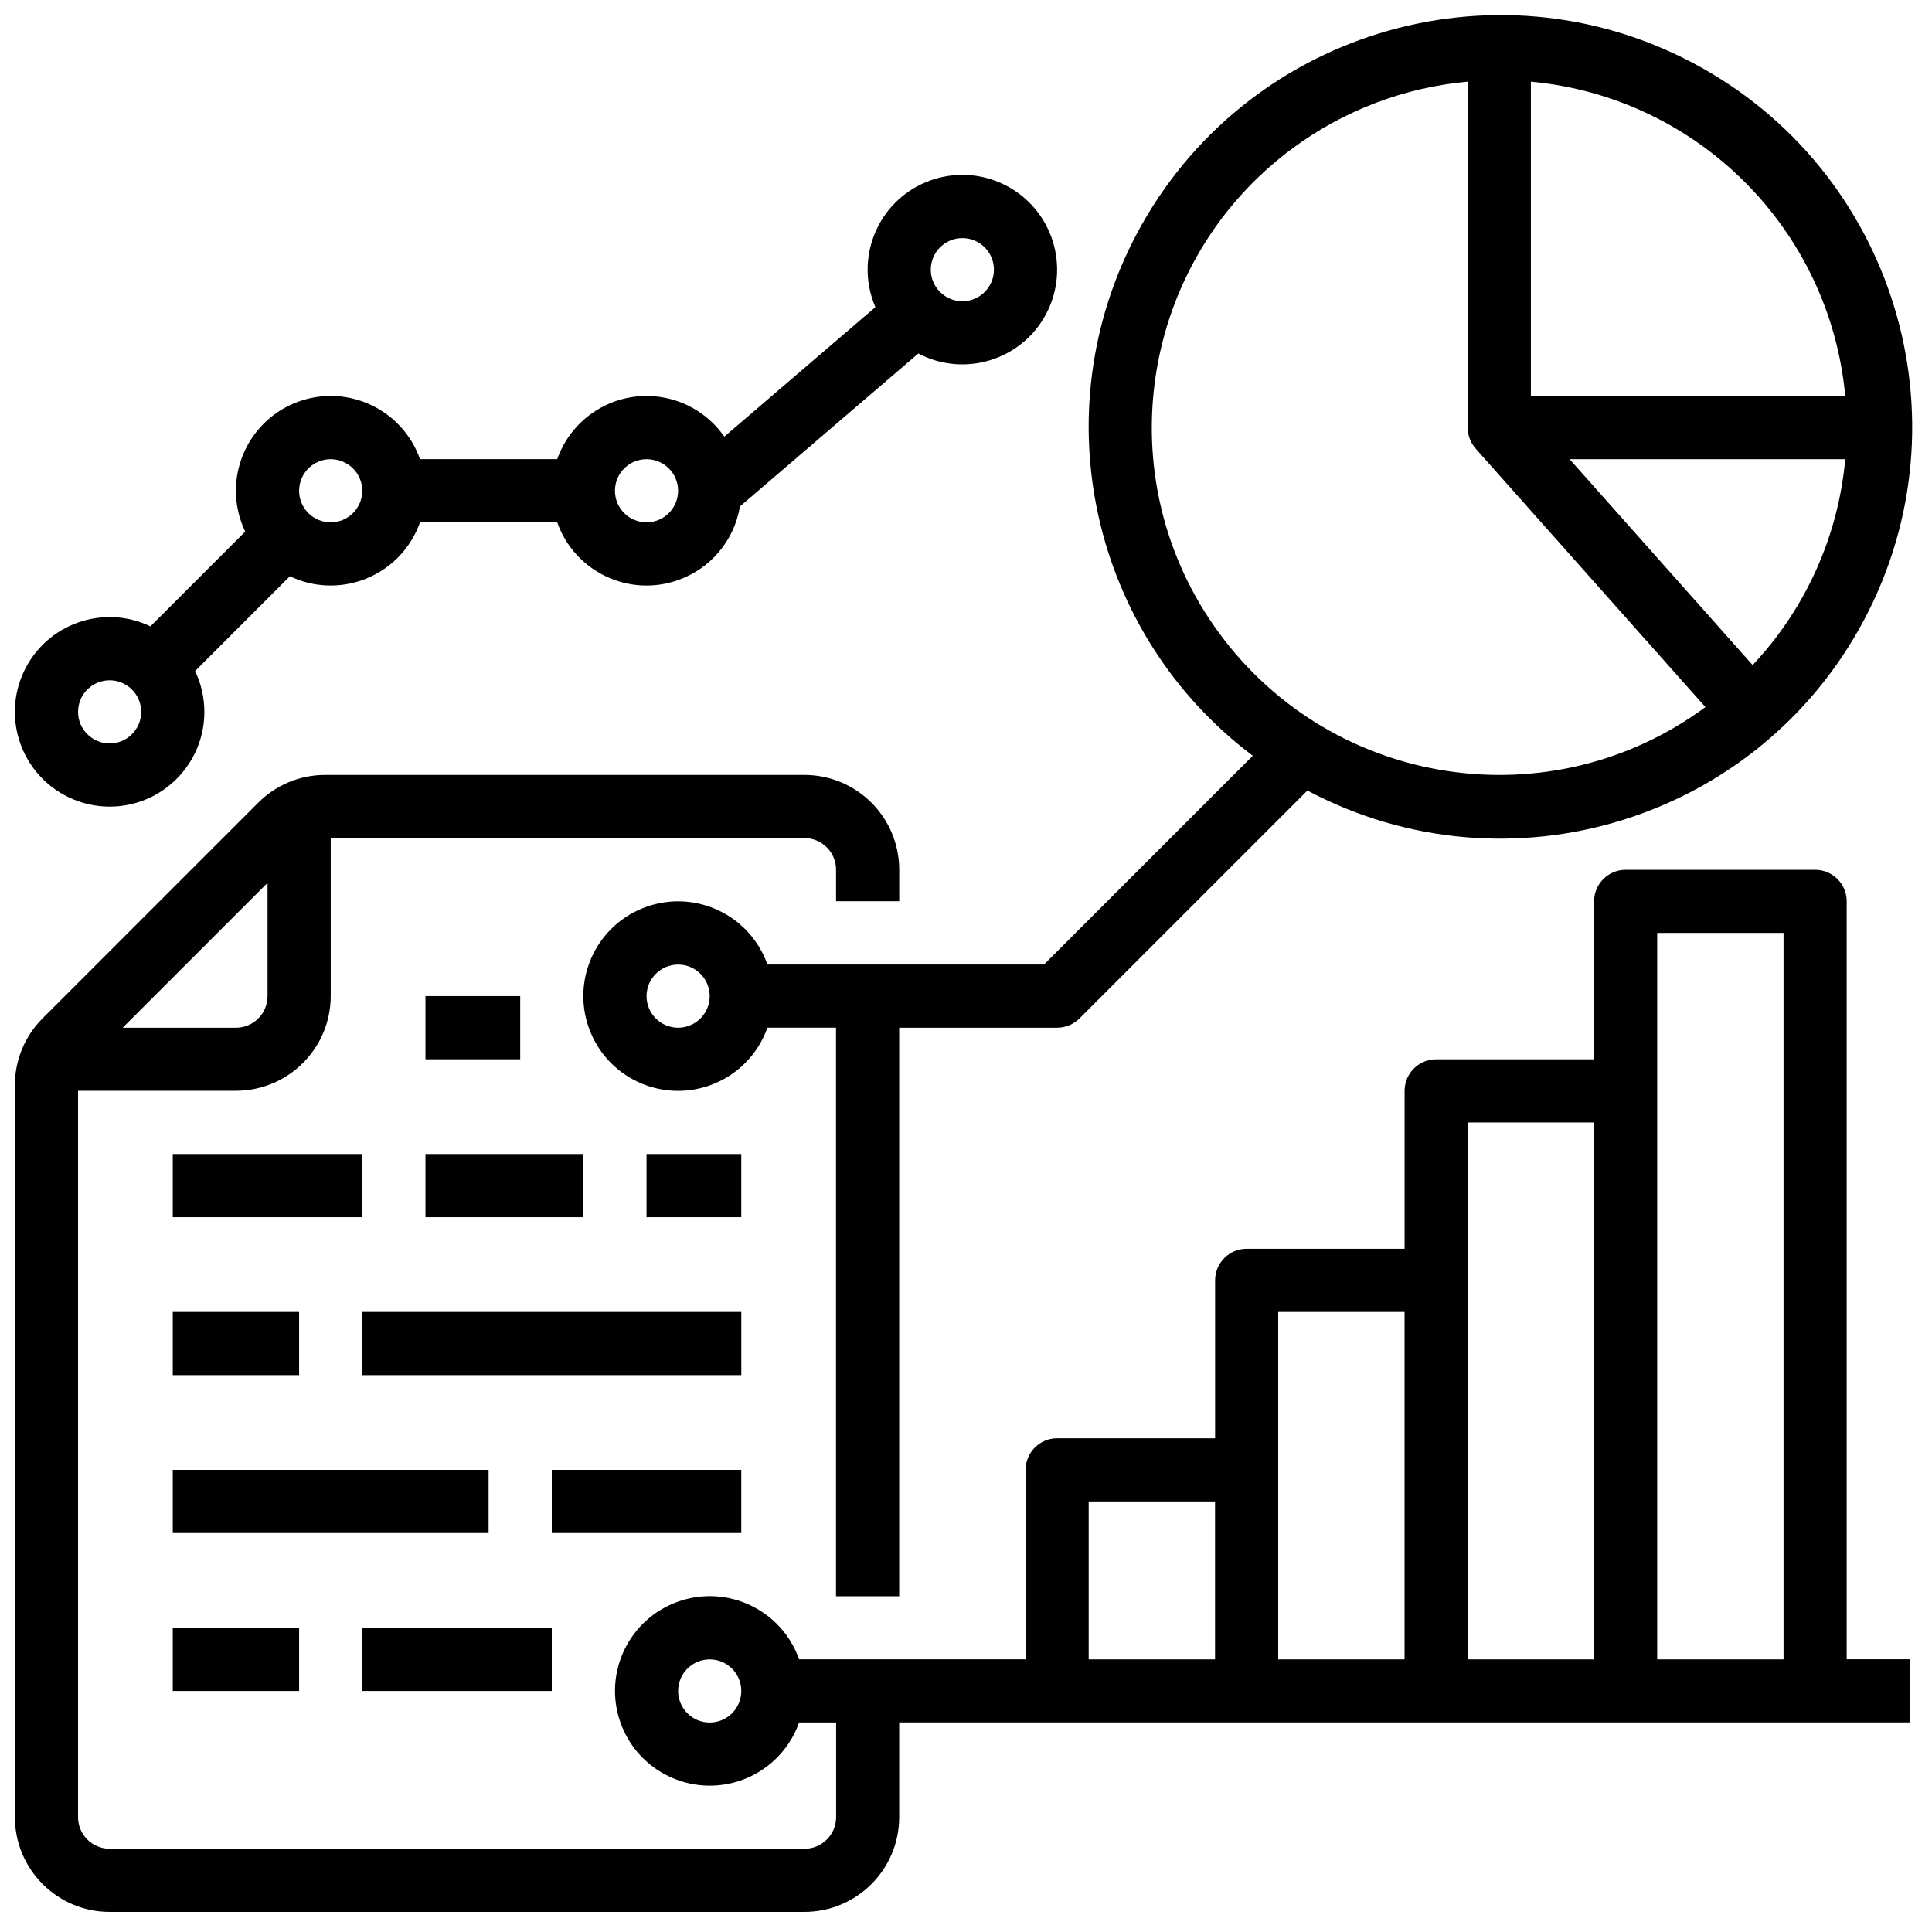 <?xml version="1.0" encoding="utf-8"?>
<!-- Generator: Adobe Illustrator 24.1.3, SVG Export Plug-In . SVG Version: 6.00 Build 0)  -->
<svg version="1.1" xmlns="http://www.w3.org/2000/svg" xmlns:xlink="http://www.w3.org/1999/xlink" x="0px" y="0px"
	 viewBox="0 0 500 500" style="enable-background:new 0 0 500 500;" xml:space="preserve">
<style type="text/css">
	.st0{display:none;}
	.st1{display:inline;}
	.st2{fill:#010101;}
	.st3{display:inline;fill:#010101;}
</style>
<g id="Layer_1" class="st0">
	<g class="st1">
		<path class="st2" d="M203.65,448.53h48.06v16.02h-48.06V448.53z"/>
		<path class="st2" d="M500,130.38l-19.66-6.56l9.27-18.53l-30.82-30.82l-18.54,9.27l-6.55-19.67h-43.58l-6.55,19.67l-18.54-9.27
			l-30.82,30.82l3.41,6.84h-34.86C285.63,46.81,225.67,0,157.55,0h-3.91C70.81,0,3.42,67.39,3.42,150.22
			c0,48.98,23.95,94.98,64.08,123.06c10.03,7.02,16.02,18.53,16.02,30.76v0.31H29.91l-30.04,80.09h27.58v72.08
			c0,22.08,17.97,40.05,40.05,40.05H243.7c22.08,0,40.05-17.97,40.05-40.05v-72.08h27.58l-30.04-80.09h-53.61v-0.3
			c0-12.24,5.99-23.75,16.02-30.76c28.07-19.65,48.37-48.29,57.92-81.06h35.99l-3.42,6.84l30.82,30.82l18.54-9.27l6.55,19.67h43.58
			l6.55-19.67l18.54,9.27l30.82-30.82l-9.27-18.53l19.67-6.56L500,130.38z M146.97,304.36L136.08,168.2h19.94
			c1.31,0.92,2.72,1.72,4.26,2.31l14.22,5.33l-10.27,128.52H146.97z M165.9,155.5c-1.38-0.52-2.3-1.85-2.3-3.32s0.92-2.8,2.31-3.32
			l45.75-17.16v40.96L165.9,155.5z M227.68,160.19h96.11v13.78l6.7,2.23H227.68L227.68,160.19z M323.79,130.38v13.78h-96.11v-16.02
			H330.5L323.79,130.38z M76.67,260.16c-35.83-25.09-57.24-66.19-57.24-109.94c0-73.99,60.21-134.2,134.21-134.2h3.91
			c59.45,0,112,39.88,128.65,96.11h-67.99l-57.92,21.72c-7.59,2.84-12.7,10.21-12.7,18.33H134.8l-1.49-18.57
			c-1.32-16.53-15.35-29.48-31.93-29.48h-1.84c-17.67,0-32.04,14.37-32.04,32.04s14.37,32.04,32.04,32.04h20.48l10.89,136.16H99.53
			v-0.3C99.53,286.58,90.99,270.18,76.67,260.16L76.67,260.16z M118.72,152.18H99.53c-8.83,0-16.02-7.18-16.02-16.02
			s7.18-16.02,16.02-16.02h1.84c8.29,0,15.31,6.48,15.96,14.74L118.72,152.18z M41.01,320.38h87.01l-18.02,48.06H22.99L41.01,320.38
			z M43.47,456.53v-72.08h77.63l18.48-49.27v145.38H67.49C54.25,480.56,43.47,469.78,43.47,456.53z M267.73,456.53
			c0,13.25-10.78,24.03-24.03,24.03h-88.1V335.18l18.48,49.27h93.65V456.53z M288.21,368.43H185.18l-18.02-48.06h103.02
			L288.21,368.43z M234.52,260.16c-14.32,10.02-22.86,26.42-22.86,43.89v0.3h-31.37l9.81-122.67l28.11,10.54h66.73
			C275.91,219.63,258.31,243.51,234.52,260.16L234.52,260.16z M483.98,162.42l-18.37,6.13l-1.35,3.53c-0.4,1.03-0.8,2.04-1.24,3.04
			l-1.55,3.47l8.66,17.32l-14.49,14.49l-17.32-8.66l-3.47,1.55c-0.99,0.44-1.99,0.84-3,1.23l-3.56,1.35l-6.14,18.41h-20.5
			l-6.14-18.41l-3.56-1.35c-1.02-0.38-2.02-0.78-3-1.23l-3.47-1.55l-17.32,8.66l-14.49-14.49l8.66-17.32l-1.55-3.47
			c-0.45-1-0.84-2.01-1.24-3.04l-1.35-3.53l-18.37-6.13v-20.5l18.37-6.13l1.35-3.53c0.4-1.03,0.8-2.04,1.24-3.04l1.55-3.47
			l-8.66-17.32l14.49-14.49l17.32,8.66l3.47-1.55c0.99-0.44,1.99-0.84,3-1.23l3.56-1.35l6.14-18.4h20.5l6.14,18.41l3.56,1.35
			c1.02,0.38,2.02,0.78,3,1.23l3.47,1.55l17.32-8.66l14.49,14.49l-8.66,17.32l1.55,3.47c0.45,1,0.84,2.01,1.24,3.04l1.35,3.53
			l18.37,6.13V162.42z"/>
		<path class="st2" d="M411.9,112.13c-22.08,0-40.05,17.97-40.05,40.05s17.97,40.05,40.05,40.05c22.08,0,40.05-17.97,40.05-40.05
			S433.98,112.13,411.9,112.13z M411.9,176.21c-13.25,0-24.03-10.78-24.03-24.03s10.78-24.03,24.03-24.03
			c13.25,0,24.03,10.78,24.03,24.03S425.14,176.21,411.9,176.21z"/>
		<path class="st2" d="M51.47,152.18H35.46c0,5.7,0.41,11.48,1.21,17.15l15.86-2.25C51.83,162.14,51.47,157.14,51.47,152.18z"/>
		<path class="st2" d="M55.79,181.93l-15.36,4.57c8.78,29.5,28.34,54.26,55.09,69.75l8.03-13.86
			C80.35,228.96,63.38,207.49,55.79,181.93z"/>
		<path class="st2" d="M131.57,48.06h16.02v16.02h-16.02V48.06z"/>
		<path class="st2" d="M99.53,48.06h16.02v16.02H99.53V48.06z"/>
		<path class="st2" d="M195.64,48.06h16.02v16.02h-16.02V48.06z"/>
		<path class="st2" d="M163.61,48.06h16.02v16.02h-16.02V48.06z"/>
	</g>
</g>
<g id="Layer_2" class="st0">
	<g class="st1">
		<path class="st2" d="M443.55,322.58h-24.19V153.23c0-40.02-32.56-72.58-72.58-72.58h-56.45v-8.06c0-4.46-3.61-8.06-8.06-8.06
			h-8.06V48.39h56.45c4.45,0,8.06-3.6,8.06-8.06V8.06c0-4.46-3.61-8.06-8.06-8.06H169.35c-4.45,0-8.06,3.6-8.06,8.06v32.26
			c0,4.46,3.61,8.06,8.06,8.06h56.45v16.13h-8.06c-4.45,0-8.06,3.6-8.06,8.06v8.06h-56.45c-40.02,0-72.58,32.56-72.58,72.58v169.35
			H56.45c-4.45,0-8.06,3.6-8.06,8.06v32.26c0,4.46,3.61,8.06,8.06,8.06h41.14c3.6,17.67,18.84,31.02,37.3,32.03l-21.74,86.98
			c-0.6,2.41-0.06,4.96,1.47,6.91c1.52,1.96,3.87,3.1,6.35,3.1h32.26c3.7,0,6.93-2.52,7.82-6.11l22.67-90.66h34.02v32.26
			c0,4.46,3.61,8.06,8.06,8.06h48.39c4.45,0,8.06-3.6,8.06-8.06v-32.26h34.02l22.67,90.66c0.9,3.6,4.12,6.11,7.82,6.11h32.26
			c2.48,0,4.83-1.15,6.35-3.1c1.52-1.95,2.07-4.51,1.47-6.91L365.11,403c18.47-1.02,33.69-14.36,37.3-32.03h41.14
			c4.45,0,8.06-3.6,8.06-8.06v-32.26C451.61,326.19,448,322.58,443.55,322.58z M346.77,96.77c31.13,0,56.45,25.33,56.45,56.45
			v169.35H387.1V153.23c0-22.23-18.09-40.32-40.32-40.32h-56.45V96.77H346.77z M290.32,137.1v-8.06h56.45
			c13.34,0,24.19,10.85,24.19,24.19v169.35h-16.13V169.35c0-4.46-3.61-8.06-8.06-8.06h-72.58v-16.13h8.06
			C286.71,145.16,290.32,141.56,290.32,137.1z M161.29,322.58V177.42h32.26v145.16H161.29z M209.68,177.42h32.26v145.16h-32.26
			V177.42z M258.06,145.16v16.13h-16.13v-16.13H258.06z M258.06,177.42h32.26v145.16h-32.26V177.42z M306.45,177.42h32.26v145.16
			h-32.26V177.42z M177.42,16.13h145.16v16.13H177.42V16.13z M241.94,48.39h16.13v16.13h-16.13V48.39z M225.81,80.65h48.39v48.39
			h-48.39V80.65z M225.81,145.16v16.13h-72.58c-4.45,0-8.06,3.6-8.06,8.06v153.23h-16.13V153.23c0-13.34,10.85-24.19,24.19-24.19
			h56.45v8.06c0,4.46,3.61,8.06,8.06,8.06H225.81z M96.77,153.23c0-31.12,25.32-56.45,56.45-56.45h56.45v16.13h-56.45
			c-22.23,0-40.32,18.09-40.32,40.32v169.35H96.77V153.23z M146.93,483.87H131.3l20.16-80.65h15.63L146.93,483.87z M266.13,427.42
			h-32.26v-24.19h32.26V427.42z M353.07,483.87l-20.16-80.65h15.63l20.16,80.65H353.07z M362.9,387.1H137.1
			c-10.5,0-19.37-6.77-22.71-16.13H385.6C382.27,380.33,373.4,387.1,362.9,387.1L362.9,387.1z M435.48,354.84H64.52v-16.13h370.97
			V354.84z"/>
	</g>
</g>
<g id="Layer_3" class="st0">
	<g class="st1">
		<path class="st2" d="M32.1,426.9h104.97V321.93H32.1V426.9z M43.77,333.59h81.64v81.64H43.77V333.59z"/>
		<path class="st2" d="M156.51,364.69h104.97v-42.77H156.51V364.69z M230.38,333.59h19.44v19.44h-19.44V333.59z M199.28,333.59
			h19.44v19.44h-19.44V333.59z M168.18,333.59h19.44v19.44h-19.44V333.59z"/>
		<path class="st2" d="M485.04,57.55h-52.49V42H327.58v39.35l31.1,31.1v53.96h-31.1v15.55h-50.54v-77.76H16.55v186.62H1V458h447.1
			V290.82h-15.55v-81.64h52.49c7.5,0,13.61-6.1,13.61-13.61V71.16C498.64,63.66,492.54,57.55,485.04,57.55z M339.24,53.66h81.64
			V73.1h-81.64V53.66z M347.49,84.77h65.15l-19.44,19.44h-26.27L347.49,84.77z M420.89,240.28v19.44h-17.5v11.66h17.5v19.44h-50.54
			V115.87h19.44v58.79l31.1,31.1v22.86h-17.5v11.66H420.89z M339.24,178.07h19.44v50.54h-19.44V178.07z M358.68,240.28v50.54h-15.55
			v62.21h-50.54v-62.21h-15.55v-66.09h50.54v15.55H358.68z M327.58,193.63v19.44h-53.96l-9.72-9.72l9.72-9.72H327.58z
			 M253.24,209.18l12.13,12.13v38.41H59.32V146.97h206.06v38.41l-12.13,12.13h-28.69v11.66H253.24z M28.21,115.87h237.16v19.44
			H47.65v136.07h217.72v19.44H28.21L28.21,115.87z M436.44,302.49v143.85h-34.99v-17.5h-11.66v17.5h-19.44v-17.5h-11.66v17.5h-19.44
			v-17.5h-11.66v17.5H12.66V302.49h268.26v62.21h73.87v-62.21H436.44z M486.98,195.57c0,1.07-0.87,1.94-1.94,1.94h-55.9
			l-27.69-27.69v-57.37l31.1-31.1V69.21h52.49c1.07,0,1.94,0.87,1.94,1.94V195.57z"/>
	</g>
</g>
<g id="Layer_4" class="st0">
	<g id="Outlines" class="st1">
		<g>
			<circle class="st2" cx="266.54" cy="258.52" r="8.34"/>
			<circle class="st2" cx="299.89" cy="258.52" r="8.34"/>
			<circle class="st2" cx="333.24" cy="258.52" r="8.34"/>
			<path class="st2" d="M233.18,258.52c0-4.6-3.73-8.34-8.34-8.34h-50.03c-4.6,0-8.34,3.73-8.34,8.34c0,4.6,3.73,8.34,8.34,8.34
				h50.03C229.45,266.86,233.18,263.12,233.18,258.52z"/>
			<circle class="st2" cx="266.54" cy="191.81" r="8.34"/>
			<circle class="st2" cx="299.89" cy="191.81" r="8.34"/>
			<circle class="st2" cx="333.24" cy="191.81" r="8.34"/>
			<path class="st2" d="M224.85,183.48h-50.03c-4.6,0-8.34,3.73-8.34,8.34s3.73,8.34,8.34,8.34h50.03c4.6,0,8.34-3.73,8.34-8.34
				S229.45,183.48,224.85,183.48z"/>
			<circle class="st2" cx="266.54" cy="125.11" r="8.34"/>
			<circle class="st2" cx="299.89" cy="125.11" r="8.34"/>
			<circle class="st2" cx="333.24" cy="125.11" r="8.34"/>
			<path class="st2" d="M174.82,116.77c-4.6,0-8.34,3.73-8.34,8.34s3.73,8.34,8.34,8.34h50.03c4.6,0,8.34-3.73,8.34-8.34
				s-3.73-8.34-8.34-8.34H174.82z"/>
			<path class="st2" d="M323.05,386.03c-3.31-3.2-8.59-3.11-11.79,0.2c-3.12,3.23-3.12,8.35,0,11.59l13.4,13.39l-47.18,47.18
				l-22.15-22.15c-2.59-2.59-6.57-3.19-9.81-1.47c-7.39,3.94-15.14,7.16-23.14,9.64c-3.5,1.08-5.89,4.31-5.89,7.97v31.27h-66.7
				v-31.27c0-3.66-2.39-6.89-5.89-7.97c-8-2.47-15.75-5.7-23.14-9.64c-3.24-1.72-7.21-1.12-9.81,1.47l-22.15,22.15l-47.18-47.18
				l22.15-22.14c2.59-2.59,3.19-6.57,1.47-9.81c-3.93-7.4-7.16-15.14-9.64-23.15c-1.08-3.5-4.31-5.89-7.97-5.89H16.4v-66.7h31.27
				c3.66,0,6.89-2.39,7.97-5.89c2.48-8,5.71-15.75,9.64-23.15c1.72-3.24,1.12-7.21-1.47-9.81l-22.15-22.14l47.18-47.18l13.39,13.4
				c3.2,3.31,8.48,3.4,11.79,0.2c3.31-3.2,3.4-8.48,0.2-11.79c-0.07-0.07-0.14-0.14-0.2-0.2l-19.29-19.29
				c-3.25-3.26-8.53-3.26-11.79-0.01c0,0,0,0-0.01,0.01l-58.96,58.96c-3.26,3.25-3.26,8.53-0.01,11.79c0,0,0,0,0.01,0.01
				l23.78,23.77c-2.29,4.77-4.33,9.65-6.1,14.63H8.06c-4.6,0-8.34,3.73-8.34,8.34v83.38c0,4.6,3.73,8.34,8.34,8.34h33.59
				c1.77,4.98,3.81,9.87,6.1,14.63l-23.78,23.77c-3.26,3.25-3.26,8.53-0.01,11.79c0,0,0,0,0.01,0.01l58.96,58.96
				c3.25,3.26,8.53,3.26,11.79,0.01c0,0,0,0,0.01-0.01l23.77-23.78c4.77,2.29,9.65,4.33,14.63,6.1v33.59c0,4.6,3.73,8.34,8.34,8.34
				h83.38c4.6,0,8.34-3.73,8.34-8.34V458.4c4.98-1.77,9.87-3.81,14.63-6.1l23.77,23.78c3.25,3.26,8.53,3.26,11.79,0.01
				c0,0,0,0,0.01-0.01l58.96-58.96c3.26-3.25,3.26-8.53,0.01-11.79c0,0,0,0-0.01-0.01L323.05,386.03z"/>
			<path class="st2" d="M107.71,316.92c-4.58,0.44-7.95,4.51-7.51,9.09c0,0.01,0,0.02,0,0.03c4.88,50.22,49.54,86.99,99.77,82.11
				c10.79-1.05,21.3-4.01,31.05-8.74c4.24-1.81,6.2-6.71,4.4-10.94c-1.81-4.24-6.71-6.2-10.94-4.4c-0.23,0.1-0.46,0.21-0.68,0.33
				c-10.06,4.92-21.11,7.49-32.31,7.51c-38.59,0.14-70.94-29.13-74.66-67.54C116.38,319.81,112.29,316.47,107.71,316.92z"/>
			<path class="st2" d="M491.66,83.42H468.7c-0.46-1.16-0.93-2.31-1.45-3.47l16.25-16.24c3.25-3.26,3.25-8.53,0-11.79l-35.38-35.38
				c-3.26-3.26-8.53-3.26-11.79,0l-16.24,16.25c-1.16-0.51-2.31-0.99-3.47-1.46V8.38c0-4.6-3.73-8.34-8.34-8.34h-50.03
				c-4.6,0-8.34,3.73-8.34,8.34v22.95c-1.16,0.47-2.31,0.95-3.47,1.46l-16.24-16.25c-3.26-3.26-8.53-3.26-11.79,0l-35.38,35.38
				c-3.26,3.26-3.25,8.54,0,11.79s8.54,3.25,11.79,0l29.47-29.48l14.53,14.53c2.58,2.58,6.53,3.18,9.76,1.49
				c3.9-2.05,7.97-3.75,12.17-5.09c3.47-1.09,5.84-4.31,5.84-7.95V16.72h33.35v20.5c0,3.64,2.36,6.86,5.84,7.95
				c4.2,1.33,8.27,3.04,12.17,5.09c3.23,1.69,7.18,1.08,9.76-1.49l14.52-14.54l23.59,23.59l-14.53,14.53
				c-2.58,2.58-3.18,6.53-1.49,9.76c2.05,3.9,3.75,7.96,5.09,12.16c1.09,3.47,4.31,5.84,7.95,5.84h20.49v33.35h-20.5
				c-3.64,0-6.86,2.36-7.95,5.84c-1.34,4.19-3.04,8.26-5.09,12.16c-1.69,3.23-1.08,7.18,1.49,9.76l14.54,14.53l-23.59,23.59
				l-14.53-14.53c-2.58-2.58-6.53-3.18-9.76-1.49c-3.9,2.05-7.97,3.75-12.17,5.09c-3.47,1.09-5.84,4.31-5.84,7.95v28.83
				c0,4.6,3.73,8.34,8.34,8.34c4.6,0,8.34-3.73,8.34-8.34v-22.95c1.16-0.47,2.31-0.95,3.47-1.46L436.32,217
				c3.26,3.26,8.53,3.26,11.79,0l1.86-1.84v103.26c-7.06,2.52-12.62,8.08-15.14,15.14h-84.91v-8.34c0-4.6-3.73-8.34-8.34-8.34
				h-58.37v-16.68h91.72c4.6,0,8.34-3.73,8.34-8.34V91.76c0-4.6-3.73-8.34-8.34-8.34h-58.37c-4.6,0-8.34,3.73-8.34,8.34
				s3.73,8.34,8.34,8.34h50.03v50.03H149.8V100.1h133.41c4.6,0,8.34-3.73,8.34-8.34s-3.73-8.34-8.34-8.34H141.47
				c-4.6,0-8.34,3.73-8.34,8.34v200.11c0,4.6,3.73,8.34,8.34,8.34h33.35c4.6,0,8.34-3.73,8.34-8.34s-3.73-8.34-8.34-8.34H149.8
				V233.5h216.79v50.03H208.17c-4.6,0-8.34,3.73-8.34,8.34s3.73,8.34,8.34,8.34h25.01v16.68h-50.03c-4.6,0-8.34,3.73-8.34,8.34v8.34
				H149.8c-4.6,0-8.34,3.73-8.34,8.34s3.73,8.34,8.34,8.34h25.01v8.34c0,4.6,3.73,8.34,8.34,8.34h158.42c4.6,0,8.34-3.73,8.34-8.34
				v-8.34h84.91c4.57,13,18.81,19.84,31.82,15.27c13-4.57,19.84-18.81,15.27-31.82c-2.51-7.14-8.13-12.76-15.27-15.27V198.48
				l16.85-16.85c3.25-3.26,3.25-8.53,0-11.79l-16.25-16.24c0.52-1.16,0.99-2.31,1.45-3.47h22.96c4.6,0,8.34-3.73,8.34-8.34V91.76
				C500,87.15,496.27,83.42,491.66,83.42z M149.8,216.83V166.8h216.79v50.03H149.8z M333.24,350.23H191.49v-16.68h50.03
				c4.6,0,8.34-3.73,8.34-8.34v-25.01h16.68v25.01c0,4.6,3.73,8.34,8.34,8.34h58.37V350.23z M458.31,350.23
				c-4.6,0-8.34-3.73-8.34-8.34s3.73-8.34,8.34-8.34c4.6,0,8.34,3.73,8.34,8.34S462.92,350.23,458.31,350.23z"/>
			<path class="st2" d="M403.28,143.29c-3.85,2.53-4.92,7.7-2.38,11.55c2.53,3.85,7.7,4.92,11.55,2.38c0.29-0.19,0.58-0.4,0.84-0.63
				c21.99-16.39,26.53-47.49,10.14-69.48c-2.87-3.85-6.29-7.27-10.14-10.14c-3.68-2.78-8.92-2.04-11.7,1.64
				c-2.78,3.68-2.04,8.92,1.64,11.7c14.64,10.84,17.73,31.49,6.89,46.14c-1.94,2.63-4.27,4.95-6.89,6.89L403.28,143.29z"/>
		</g>
	</g>
</g>
<g id="Layer_5" class="st0">
	<path class="st3" d="M475.5,105.42H294.51c-4.04,0-7.32,3.28-7.32,7.32v175.54c0,30.25,23.45,55.13,53.12,57.41l-7.51,93.19
		c-1.17,14.53,3.83,29,13.71,39.72c9.88,10.71,23.91,16.86,38.49,16.86c14.58,0,28.61-6.14,38.49-16.86
		c9.89-10.71,14.88-25.19,13.71-39.72l-1.95-24.24c-0.33-4.03-3.85-7.03-7.89-6.71c-4.03,0.33-7.03,3.85-6.71,7.89l1.96,24.24
		c0.85,10.62-2.65,20.78-9.88,28.61c-7.22,7.83-17.07,12.15-27.73,12.15c-10.65,0-20.5-4.31-27.73-12.15
		c-7.23-7.83-10.73-17.99-9.88-28.61l8.13-100.92c0.17-2.03-0.53-4.05-1.91-5.55c-1.39-1.5-3.34-2.35-5.38-2.35h-3.47
		c-23.67,0-42.93-19.26-42.93-42.94v-23.86h166.35v23.86c0,23.67-19.26,42.94-42.94,42.94h-3.47c-2.04,0-3.99,0.85-5.38,2.35
		c-1.39,1.5-2.08,3.52-1.92,5.55l3.88,48.1c0.32,4.03,3.85,7.04,7.89,6.71c4.03-0.32,7.03-3.85,6.7-7.89l-3.25-40.36
		c29.67-2.28,53.12-27.15,53.12-57.41V112.74C482.82,108.7,479.55,105.42,475.5,105.42z M468.18,217.5h-15.53v-97.44h15.53V217.5z
		 M422.49,217.5v-97.44h15.52v97.44H422.49z M392.33,217.5v-97.44h15.52v97.44H392.33z M362.16,217.5v-97.44h15.53v97.44H362.16z
		 M332,217.5v-97.44h15.53v97.44H332z M317.36,120.07v97.44h-15.52v-97.44H317.36z M301.83,249.78v-17.64h166.35v17.64H301.83z"/>
	<path class="st3" d="M223.02,107.33h-9.51v-69.3c0-19.55-15.91-35.46-35.46-35.46h-56.91c-19.55,0-35.46,15.91-35.46,35.46v33.69
		c0,4.04,3.28,7.32,7.32,7.32c4.04,0,7.32-3.28,7.32-7.32V38.04c0-11.48,9.34-20.82,20.82-20.82h56.91
		c11.48,0,20.82,9.34,20.82,20.82v69.3h-98.56v-6.32c0-4.04-3.28-7.32-7.32-7.32c-4.04,0-7.32,3.28-7.32,7.32v6.32h-9.51
		c-26.14,0-47.41,21.26-47.41,47.41v293.31c0,26.14,21.27,47.41,47.41,47.41h146.86c26.14,0,47.41-21.27,47.41-47.41V154.74
		C270.42,128.6,249.16,107.33,223.02,107.33z M76.16,121.97h146.86c15.55,0,28.6,10.89,31.93,25.45H44.23
		C47.56,132.87,60.61,121.97,76.16,121.97z M223.02,480.81H76.16c-18.07,0-32.77-14.7-32.77-32.77V162.06h212.39v285.98
		C255.78,466.11,241.08,480.81,223.02,480.81z"/>
	<path class="st3" d="M206.19,195.73H92.99c-4.04,0-7.32,3.28-7.32,7.32v199.69c0,4.04,3.28,7.32,7.32,7.32h113.19
		c4.04,0,7.32-3.28,7.32-7.32V203.05C213.51,199.01,210.23,195.73,206.19,195.73z M198.87,395.42h-98.56V210.37h98.56V395.42z"/>
	<path class="st3" d="M122.67,342.96c0,4.04,3.28,7.32,7.32,7.32s7.32-3.28,7.32-7.32c0-4.7,1.15-6.67,2.9-9.66
		c2.18-3.74,4.9-8.39,4.9-17.05c0-8.66-2.72-13.31-4.9-17.05c-1.75-2.99-2.9-4.96-2.9-9.66c0-4.69,1.15-6.67,2.9-9.66
		c2.18-3.74,4.9-8.39,4.9-17.05c0-4.04-3.28-7.32-7.32-7.32c-4.04,0-7.32,3.28-7.32,7.32c0,4.69-1.15,6.67-2.9,9.66
		c-2.18,3.73-4.9,8.39-4.9,17.05c0,8.66,2.72,13.32,4.9,17.05c1.75,2.99,2.9,4.96,2.9,9.66c0,4.69-1.15,6.67-2.9,9.66
		C125.39,329.65,122.67,334.3,122.67,342.96z"/>
	<path class="st3" d="M154.06,342.96c0,4.04,3.28,7.32,7.32,7.32s7.32-3.28,7.32-7.32c0-4.7,1.15-6.67,2.9-9.66
		c2.18-3.74,4.9-8.39,4.9-17.05c0-8.66-2.72-13.31-4.9-17.05c-1.75-2.99-2.9-4.96-2.9-9.66c0-4.69,1.15-6.67,2.9-9.66
		c2.18-3.74,4.9-8.39,4.9-17.05c0-4.04-3.28-7.32-7.32-7.32s-7.32,3.28-7.32,7.32c0,4.69-1.15,6.67-2.9,9.66
		c-2.18,3.73-4.91,8.39-4.91,17.05c0,8.66,2.72,13.32,4.91,17.05c1.75,2.99,2.9,4.96,2.9,9.66c0,4.69-1.15,6.67-2.9,9.66
		C156.78,329.65,154.06,334.3,154.06,342.96z"/>
</g>
<g id="Layer_6" class="st0">
	<path class="st3" d="M121.86,210.18v-16c-39.7,0-72-32.3-72-72h-16C33.86,170.7,73.34,210.18,121.86,210.18z"/>
	<path class="st3" d="M121.86,178.18c30.87,0,56-25.13,56-56s-25.13-56-56-56s-56,25.13-56,56S90.99,178.18,121.86,178.18z
		 M121.86,82.18c22.05,0,40,17.95,40,40s-17.95,40-40,40s-40-17.95-40-40S99.81,82.18,121.86,82.18z"/>
	<path class="st3" d="M121.86,146.18c13.23,0,24-10.77,24-24s-10.77-24-24-24s-24,10.77-24,24S108.63,146.18,121.86,146.18z
		 M121.86,114.18c4.41,0,8,3.59,8,8s-3.59,8-8,8s-8-3.59-8-8S117.45,114.18,121.86,114.18z"/>
	<path class="st3" d="M497.86,383.86V324.5l-21.65-7.55c-2.43-7.98-5.61-15.68-9.5-22.98l9.97-20.62l-7.73-7.73
		c-3.58-4.7-9.45-10.9-13.89-15.39c-5.53-5.59-11.9-11.66-16.23-15.45l-53.23-46.55l4.57-13.7l18.52,9.27l30.79-30.79l-9.27-18.52
		l19.65-6.55V84.42l-19.65-6.54l9.27-18.52l-30.79-30.79l-18.52,9.27l-6.54-19.66H340.1l-6.54,19.65l-18.52-9.27l-30.79,30.79
		l9.27,18.52l-19.66,6.54v6.11l-65.85-57.58C185.35,13.1,156.29,2.18,126.17,2.18v0.21c-1.44-0.05-2.85-0.21-4.3-0.21
		c-66.17,0-120,53.83-120,120c0,1.46,0.17,2.86,0.21,4.3H1.86c0,30.12,10.92,59.18,30.75,81.84l57.62,65.86h-6.14l-6.54,19.65
		l-18.52-9.27l-30.79,30.79l9.27,18.52l-19.65,6.54v43.53l19.65,6.54L28.24,409l30.79,30.79l18.52-9.27l6.54,19.66h43.53l6.54-19.65
		l18.52,9.27l30.79-30.79l-9.27-18.52L188,385.9l46.44,53.07c3.64,4.15,9.1,9.93,14.23,15.11c4.86,4.89,11.56,11.34,16.58,15.17
		l7.75,7.75l20.62-9.97c7.29,3.89,14.99,7.07,22.97,9.5l7.58,21.64h59.36l7.55-21.65c7.98-2.43,15.68-5.61,22.98-9.5l20.62,9.97
		l41.98-41.98l-9.97-20.62c3.89-7.3,7.07-14.99,9.5-22.98L497.86,383.86z M241.01,293.97c-3.89,7.3-7.07,14.99-9.5,22.98
		l-21.65,7.55v59.36l21.65,7.55c2.43,7.98,5.61,15.68,9.5,22.98l-2.43,5.02L75.25,232.75c14.34,6.07,30.09,9.43,46.61,9.43
		c66.17,0,120-53.83,120-120c0-16.54-3.36-32.3-9.43-46.64l186.76,163.32l-5.11,2.47c-7.29-3.89-14.99-7.07-22.98-9.5l-7.56-21.65
		h-59.36l-7.55,21.65c-7.98,2.43-15.68,5.61-22.98,9.5l-20.62-9.97l-41.98,41.98L241.01,293.97z M289.86,95.95l18.37-6.12l1.34-3.54
		c0.39-1.04,0.8-2.04,1.23-3.03l1.55-3.46l-8.65-17.3l14.47-14.47l17.3,8.65l3.46-1.55c0.99-0.44,1.99-0.84,3.03-1.23l3.54-1.34
		l6.12-18.37h20.47l6.12,18.37l3.54,1.34c1.04,0.39,2.04,0.8,3.03,1.23l3.46,1.55l17.3-8.65l14.47,14.47l-8.65,17.3l1.55,3.46
		c0.44,0.99,0.84,1.99,1.23,3.03l1.34,3.54l18.36,6.12v20.47l-18.37,6.12l-1.34,3.54c-0.39,1.04-0.8,2.04-1.23,3.03l-1.55,3.46
		l8.65,17.3l-14.47,14.47l-17.3-8.65l-3.46,1.55c-0.99,0.44-1.99,0.84-3.03,1.23l-3.54,1.34l-5.66,17.01l-82.69-72.32V95.95z
		 M121.86,18.18c57.34,0,104,46.66,104,104s-46.66,104-104,104s-104-46.66-104-104S64.52,18.18,121.86,18.18z M159.49,378.53
		l-1.34,3.54c-0.39,1.04-0.8,2.04-1.23,3.03l-1.55,3.46l8.65,17.3l-14.47,14.47l-17.3-8.65l-3.46,1.55
		c-0.99,0.44-1.99,0.84-3.03,1.23l-3.54,1.34l-6.12,18.37H95.62l-6.12-18.37l-3.54-1.34c-1.04-0.39-2.04-0.8-3.03-1.23l-3.46-1.55
		l-17.29,8.65l-14.47-14.47l8.65-17.3l-1.55-3.46c-0.44-0.99-0.84-1.99-1.23-3.03l-1.34-3.54l-18.37-6.12v-20.47l18.37-6.12
		l1.34-3.54c0.39-1.04,0.8-2.04,1.23-3.03l1.55-3.46l-8.65-17.29l14.47-14.47l17.3,8.65l3.46-1.55c0.99-0.44,1.99-0.84,3.03-1.23
		l3.54-1.34l6.12-18.37h8.61l72.34,82.66L159.49,378.53z M463.03,379.07l-1.1,4.09c-2.54,9.5-6.29,18.57-11.15,26.97l-2.13,3.67
		l8.66,17.93l-25.91,25.91l-17.93-8.66l-3.67,2.13c-8.39,4.85-17.47,8.6-26.97,11.15l-4.09,1.1l-6.57,18.83h-36.64l-6.57-18.83
		l-4.09-1.1c-9.5-2.54-18.57-6.29-26.97-11.15l-3.67-2.13l-17.93,8.66l-25.91-25.91l8.66-17.93l-2.13-3.67
		c-4.85-8.39-8.6-17.47-11.15-26.97l-1.1-4.09l-18.83-6.57v-36.64l18.83-6.57l1.1-4.09c2.54-9.5,6.29-18.57,11.15-26.97l2.13-3.67
		l-8.66-17.93l25.91-25.91l17.93,8.66l3.67-2.13c8.39-4.85,17.47-8.6,26.97-11.15l4.09-1.1l6.57-18.83h36.64l6.57,18.83l4.09,1.1
		c9.5,2.54,18.57,6.29,26.97,11.15l3.67,2.13l17.93-8.66l25.91,25.91l-8.66,17.93l2.13,3.67c4.85,8.39,8.6,17.47,11.15,26.97
		l1.1,4.09l18.83,6.57v36.64L463.03,379.07z"/>
	<path class="st3" d="M353.86,274.18c-44.11,0-80,35.89-80,80s35.89,80,80,80s80-35.89,80-80S397.97,274.18,353.86,274.18z
		 M353.86,418.18c-35.29,0-64-28.71-64-64s28.71-64,64-64s64,28.71,64,64S389.15,418.18,353.86,418.18z"/>
	<path class="st3" d="M353.86,306.18c-26.47,0-48,21.53-48,48s21.53,48,48,48s48-21.53,48-48S380.33,306.18,353.86,306.18z
		 M353.86,386.18c-17.65,0-32-14.35-32-32s14.35-32,32-32s32,14.35,32,32S371.51,386.18,353.86,386.18z"/>
	<path class="st3" d="M401.86,106.18c0-22.05-17.95-40-40-40s-40,17.95-40,40s17.95,40,40,40S401.86,128.23,401.86,106.18z
		 M337.86,106.18c0-13.23,10.77-24,24-24s24,10.77,24,24s-10.77,24-24,24S337.86,119.41,337.86,106.18z"/>
	<path class="st3" d="M65.86,362.18c0,22.05,17.95,40,40,40s40-17.95,40-40s-17.95-40-40-40S65.86,340.12,65.86,362.18z
		 M129.86,362.18c0,13.23-10.77,24-24,24s-24-10.77-24-24s10.77-24,24-24S129.86,348.95,129.86,362.18z"/>
</g>
<g id="Layer_7">
	<path class="st2" d="M110.11,257.79h24.52v16.35h-24.52V257.79z"/>
	<path class="st2" d="M167.32,298.66h24.52v16.35h-24.52V298.66z"/>
	<path class="st2" d="M110.11,298.66h40.87v16.35h-40.87V298.66z"/>
	<path class="st2" d="M44.71,298.66h49.04v16.35H44.71V298.66z"/>
	<path class="st2" d="M93.76,339.53h98.09v16.35H93.76V339.53z"/>
	<path class="st2" d="M44.71,339.53h32.7v16.35h-32.7V339.53z"/>
	<path class="st2" d="M142.8,380.4h49.04v16.35H142.8V380.4z"/>
	<path class="st2" d="M44.71,380.4h81.74v16.35H44.71V380.4z"/>
	<path class="st2" d="M93.76,421.27h49.04v16.35H93.76V421.27z"/>
	<path class="st2" d="M44.71,421.27h32.7v16.35h-32.7V421.27z"/>
	<path class="st2" d="M477.93,233.27c0-4.51-3.66-8.17-8.17-8.17h-49.04c-4.51,0-8.17,3.66-8.17,8.17v40.87h-40.87
		c-4.51,0-8.17,3.66-8.17,8.17v40.87h-40.87c-4.51,0-8.17,3.66-8.17,8.17v40.87h-40.87c-4.51,0-8.17,3.66-8.17,8.17v49.04h-58.62
		c-4.51-12.77-18.52-19.46-31.29-14.95c-12.77,4.51-19.46,18.52-14.95,31.29c4.51,12.77,18.52,19.46,31.29,14.95
		c6.98-2.47,12.48-7.96,14.95-14.95h9.58v24.52c-0.01,4.51-3.66,8.17-8.17,8.17H28.37c-4.51-0.01-8.17-3.66-8.17-8.17v-188h40.87
		c13.54-0.02,24.51-10.99,24.52-24.52v-40.87h122.61c4.51,0.01,8.17,3.66,8.17,8.17v8.17h16.35v-8.17
		c-0.02-13.54-10.99-24.51-24.52-24.52H84.18c-6.51-0.02-12.75,2.57-17.34,7.18l-55.81,55.81c-4.61,4.59-7.2,10.83-7.18,17.34v189.4
		c0.02,13.54,10.99,24.51,24.52,24.52h179.82c13.54-0.02,24.51-10.98,24.52-24.52v-24.52h261.56v-16.35h-16.35V233.27z
		 M69.24,228.49v29.31c-0.01,4.51-3.66,8.17-8.17,8.17H31.75L69.24,228.49z M183.67,445.79c-4.51,0-8.17-3.66-8.17-8.17
		s3.66-8.17,8.17-8.17s8.17,3.66,8.17,8.17C191.84,442.13,188.18,445.79,183.67,445.79z M281.75,388.57h32.7v40.87h-32.7V388.57z
		 M330.8,339.53h32.7v89.91h-32.7V339.53z M379.84,290.49h32.7v138.95h-32.7V290.49z M428.88,429.44v-188h32.7v188H428.88z"/>
	<path class="st2" d="M28.37,208.75c13.54,0,24.52-10.97,24.52-24.51c0-3.66-0.82-7.27-2.4-10.58l24.53-24.53
		c12.21,5.84,26.85,0.67,32.68-11.54c0.37-0.78,0.71-1.59,1-2.41h35.51c4.51,12.77,18.52,19.46,31.28,14.95
		c8.41-2.97,14.54-10.27,16.01-19.07l46.16-39.57c11.99,6.29,26.82,1.68,33.11-10.31s1.68-26.82-10.31-33.11
		c-11.99-6.29-26.82-1.68-33.11,10.31c-3.44,6.55-3.74,14.31-0.8,21.11l-39.1,33.52c-7.72-11.12-22.99-13.87-34.11-6.15
		c-4.22,2.93-7.42,7.12-9.13,11.97H108.7c-4.51-12.77-18.52-19.46-31.29-14.95c-12.77,4.51-19.46,18.52-14.95,31.29
		c0.29,0.82,0.62,1.62,1,2.4l-24.53,24.53c-12.22-5.84-26.86-0.66-32.69,11.56s-0.66,26.86,11.56,32.69
		C21.1,207.93,24.71,208.75,28.37,208.75z M249.06,61.62c4.51,0,8.17,3.66,8.17,8.17s-3.66,8.17-8.17,8.17
		c-4.51,0-8.17-3.66-8.17-8.17C240.89,65.28,244.55,61.63,249.06,61.62z M167.32,118.84c4.51,0,8.17,3.66,8.17,8.17
		c0,4.51-3.66,8.17-8.17,8.17c-4.51,0-8.17-3.66-8.17-8.17C159.15,122.5,162.81,118.84,167.32,118.84z M85.58,118.84
		c4.51,0,8.17,3.66,8.17,8.17c0,4.51-3.66,8.17-8.17,8.17s-8.17-3.66-8.17-8.17C77.42,122.5,81.07,118.84,85.58,118.84z
		 M28.37,176.06c4.51,0,8.17,3.66,8.17,8.17s-3.66,8.17-8.17,8.17s-8.17-3.66-8.17-8.17C20.2,179.72,23.86,176.06,28.37,176.06z"/>
	<path class="st2" d="M324.22,195.59l-54.03,54.03h-71.58c-4.51-12.77-18.52-19.46-31.29-14.95s-19.46,18.52-14.95,31.29
		s18.52,19.46,31.29,14.95c6.98-2.47,12.48-7.96,14.95-14.95h17.75V413.1h16.35V265.97h40.87c2.17,0,4.25-0.86,5.78-2.39
		l58.99-58.99c51.98,27.59,116.48,7.81,144.07-44.16s7.81-116.48-44.16-144.07S321.78,8.54,294.19,60.52
		C269.62,106.8,282.36,164.08,324.22,195.59L324.22,195.59z M175.5,265.97c-4.51,0-8.17-3.66-8.17-8.17s3.66-8.17,8.17-8.17
		c4.51,0,8.17,3.66,8.17,8.17C183.66,262.31,180.01,265.96,175.5,265.97z M453.58,172.12l-47.36-53.28h71.33
		C475.74,138.78,467.3,157.54,453.58,172.12z M477.55,102.49h-81.36V21.13C439.36,25.13,473.55,59.32,477.55,102.49z M379.84,21.13
		v89.54c0,2,0.74,3.93,2.07,5.42l-0.01,0.01l59.46,66.89c-39.95,29.48-96.23,20.98-125.71-18.97
		c-29.48-39.95-20.98-96.23,18.97-125.71C347.85,28.56,363.48,22.62,379.84,21.13z"/>
</g>
</svg>
